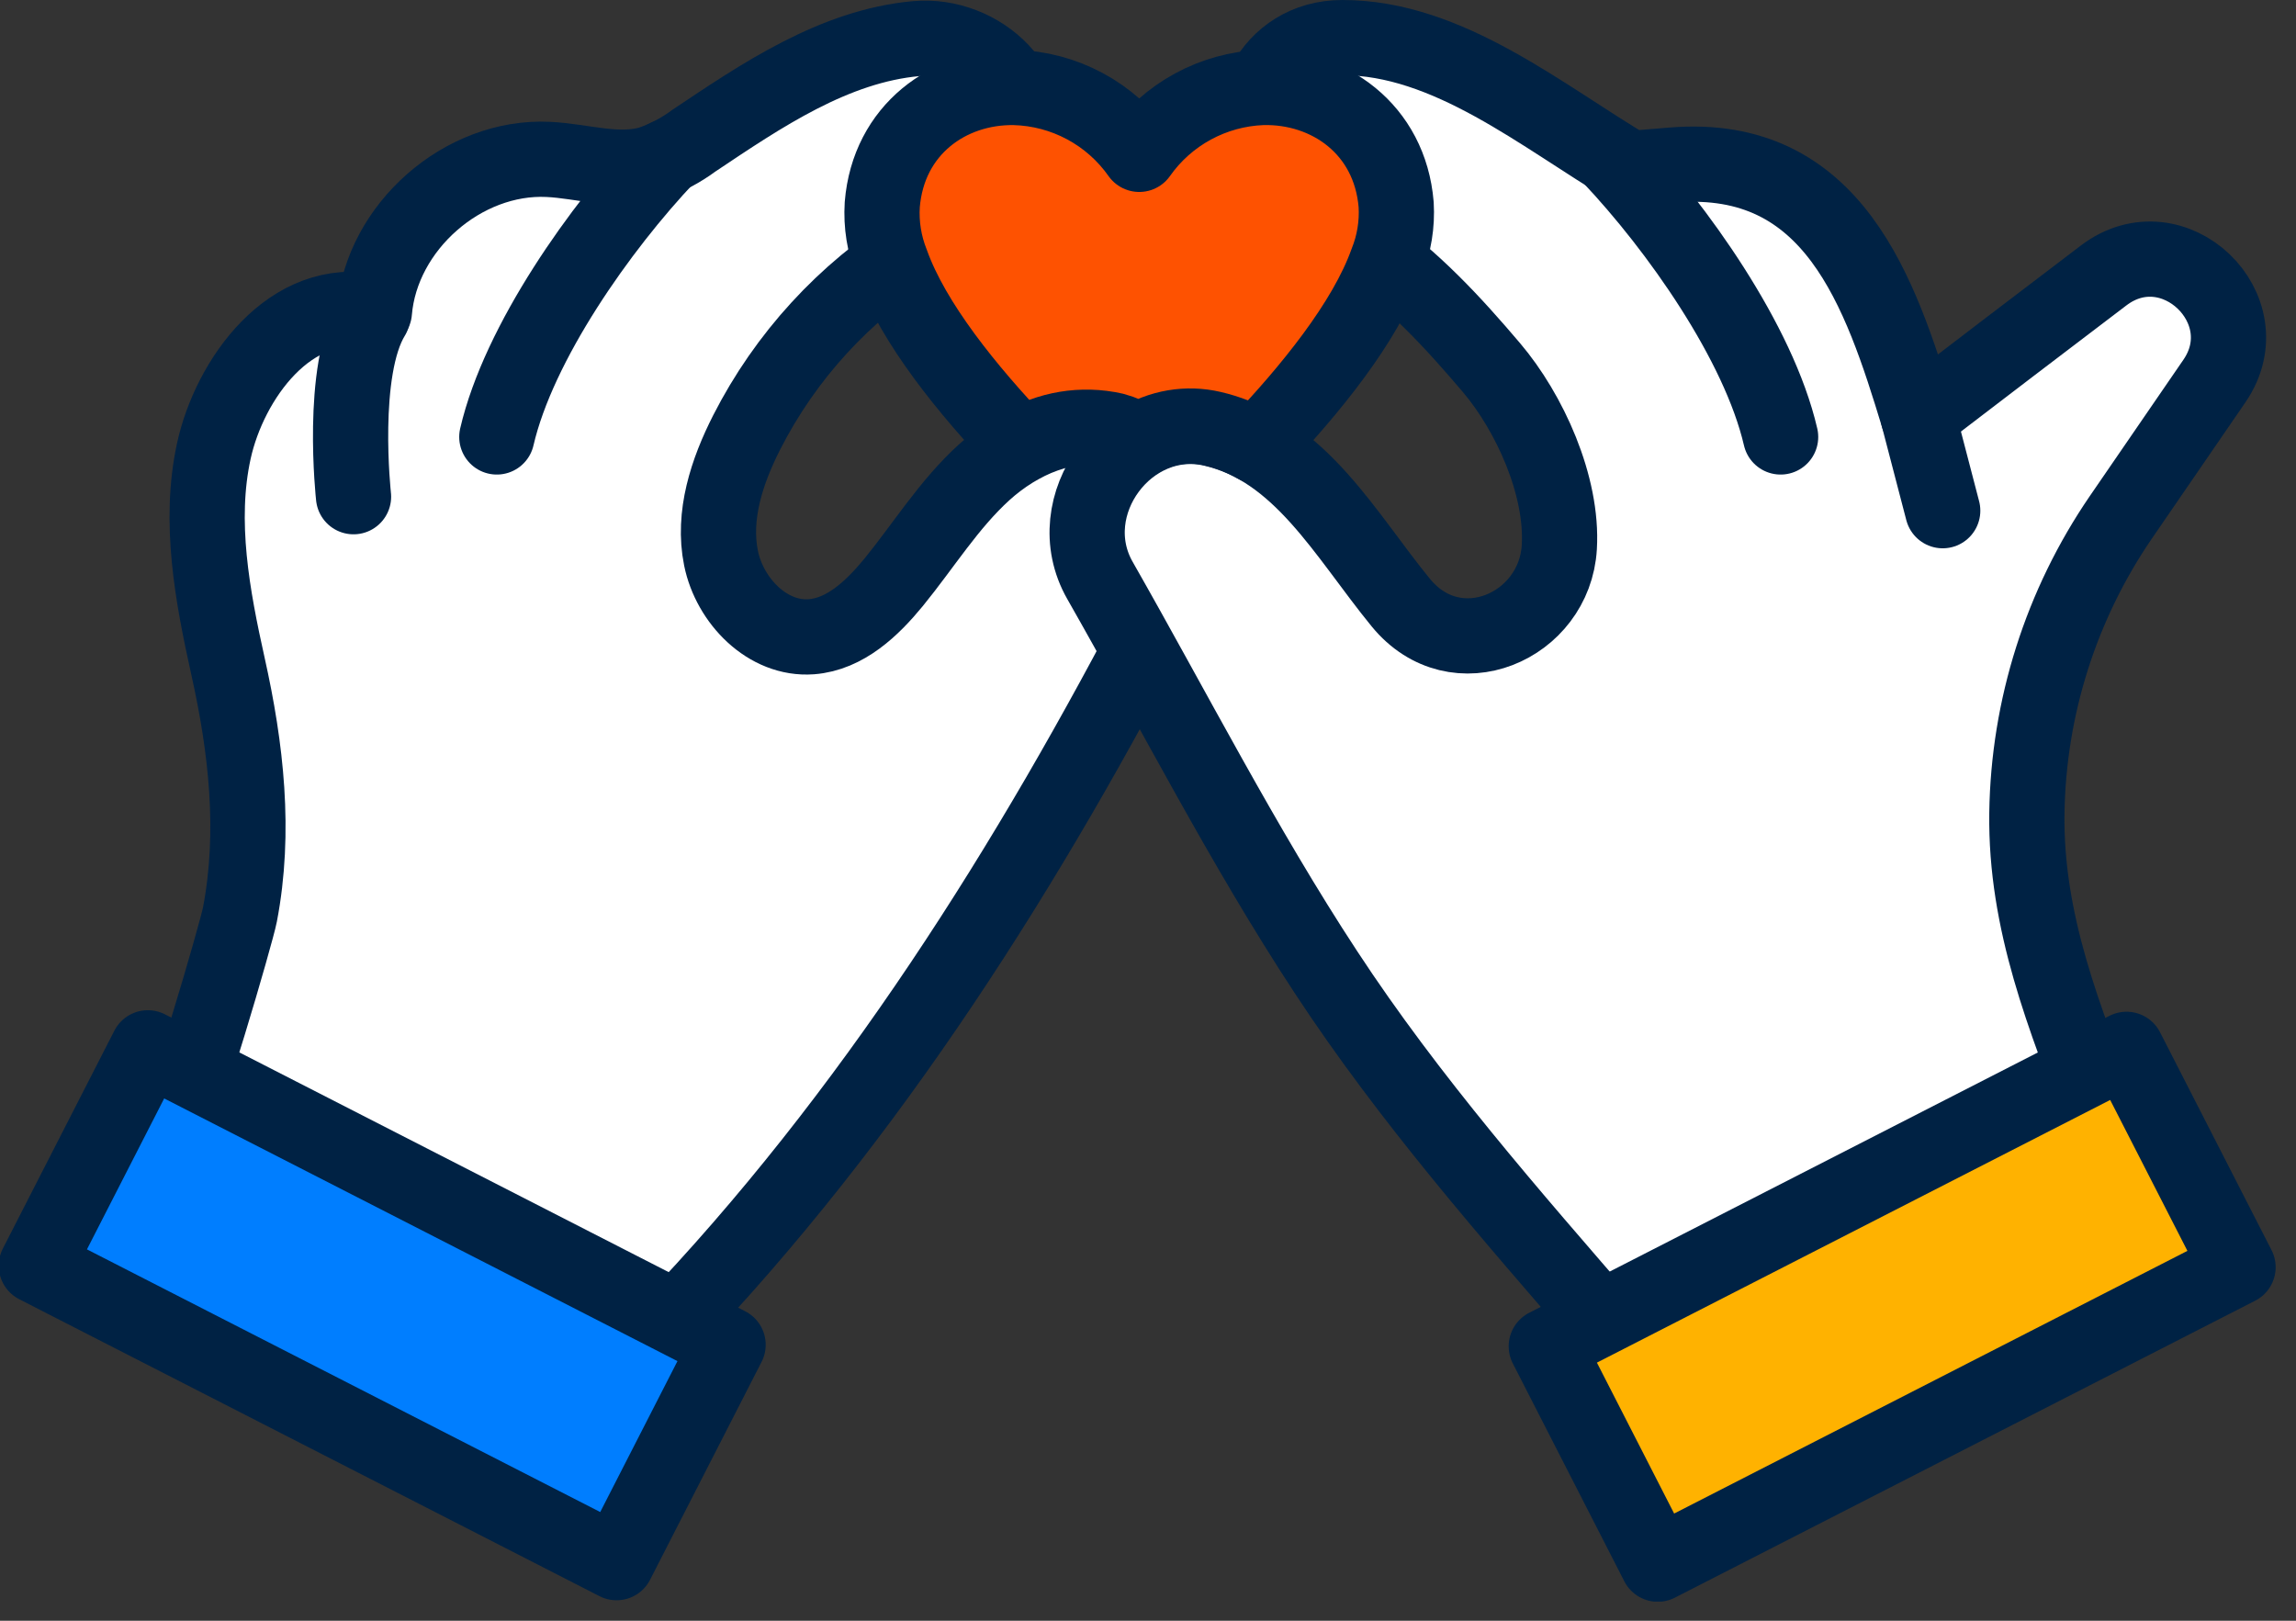<svg xmlns="http://www.w3.org/2000/svg" width="85" height="60" viewBox="0 0 85 60" fill="none"><rect x="0" y="0" width="85" height="60" fill="#333333" stroke="none"/><g clip-path="url(#clip0_458_8464)"><path d="M6.466 41.388C6.729 41.504 8.758 34.512 8.882 33.86C9.471 30.788 9.113 27.684 8.44 24.664C7.867 22.085 7.342 19.311 7.919 16.685C8.496 14.059 10.744 10.864 13.86 11.544C14.122 8.4 17.143 5.75 20.294 5.901C21.56 5.961 22.849 6.407 24.067 6.057C24.652 5.858 25.202 5.569 25.698 5.201C28.181 3.542 30.871 1.703 33.927 1.429C36.283 1.218 38.702 3.359 37.688 5.862C37.059 7.429 35.376 8.249 33.943 9.132C31.259 10.81 29.082 13.185 27.644 16.005C26.912 17.445 26.371 19.081 26.693 20.664C27.015 22.248 28.424 23.693 30.035 23.573C31.289 23.478 32.292 22.523 33.088 21.552C34.198 20.191 35.129 18.671 36.43 17.489C37.731 16.307 39.546 15.499 41.245 15.945C42.118 16.205 42.871 16.767 43.369 17.53C43.867 18.293 44.079 19.207 43.967 20.111C43.804 20.88 43.519 21.617 43.123 22.296C38.117 31.985 32.24 41.325 24.691 49.2C18.616 46.597 12.541 43.993 6.466 41.388Z" fill="white" stroke="#002244" stroke-width="2.785" stroke-linecap="round" stroke-linejoin="round"></path><path d="M24.696 5.802C22.229 8.412 19.204 12.678 18.393 16.176L24.696 5.802Z" fill="#F7F7EF"></path><path d="M24.696 5.802C22.229 8.412 19.204 12.678 18.393 16.176" stroke="#002244" stroke-width="2.785" stroke-linecap="round" stroke-linejoin="round"></path><path d="M13.792 11.715C12.57 13.704 13.088 18.388 13.088 18.388" stroke="#002244" stroke-width="2.785" stroke-linecap="round" stroke-linejoin="round"></path><path d="M1.345 46.857L22.826 57.85L26.954 49.784L5.473 38.791L1.345 46.857Z" fill="#007EFF" stroke="#002244" stroke-width="2.785" stroke-linecap="round" stroke-linejoin="round"></path><path d="M77.846 41.388C76.43 37.684 74.981 34.146 75.037 30.103C75.094 26.19 76.304 22.381 78.515 19.152L81.985 14.098C83.795 11.444 80.461 8.241 77.882 10.195C75.59 11.935 73.301 13.681 71.014 15.432C69.609 10.812 67.882 5.631 61.941 6.108L60.35 6.239C57.122 4.329 53.617 1.381 49.685 1.393C47.031 1.393 45.63 4.202 46.9 6.454C47.676 7.823 49.248 8.229 50.481 9.069C52.292 10.306 53.8 11.942 55.212 13.605C56.625 15.268 57.863 17.982 57.727 20.258C57.556 23.199 53.903 24.807 51.858 22.308C49.812 19.809 48.133 16.621 44.886 15.881C41.767 15.161 39.136 18.715 40.724 21.492C43.446 26.267 46.024 31.325 49.08 35.977C52.176 40.7 55.917 44.958 59.605 49.215L77.846 41.388Z" fill="white" stroke="#002244" stroke-width="2.785" stroke-linecap="round" stroke-linejoin="round"></path><path d="M59.613 5.802C62.08 8.412 65.109 12.678 65.92 16.176L59.613 5.802Z" fill="#F7F7EF"></path><path d="M59.613 5.802C62.08 8.412 65.109 12.678 65.92 16.176" stroke="#002244" stroke-width="2.785" stroke-linecap="round" stroke-linejoin="round"></path><path d="M71.014 15.428L71.921 18.906" stroke="#002244" stroke-width="2.785" stroke-linecap="round" stroke-linejoin="round"></path><path d="M78.726 38.847L57.245 49.84L61.373 57.906L82.854 46.913L78.726 38.847Z" fill="#FFB200" stroke="#002244" stroke-width="2.785" stroke-linecap="round" stroke-linejoin="round"></path><path d="M51.341 9.702C50.545 11.934 48.491 14.453 46.526 16.514C46.01 16.219 45.453 16 44.874 15.866C44.412 15.758 43.933 15.743 43.465 15.823C42.997 15.902 42.55 16.073 42.148 16.327C41.87 16.149 41.565 16.014 41.245 15.929C40.061 15.663 38.819 15.869 37.783 16.502C35.837 14.457 33.804 11.966 33.008 9.737C32.734 9.052 32.616 8.314 32.662 7.577C32.889 4.791 35.133 3.199 37.556 3.239C38.466 3.263 39.358 3.499 40.16 3.929C40.962 4.359 41.653 4.97 42.176 5.714C42.693 4.979 43.373 4.373 44.163 3.944C44.952 3.515 45.831 3.273 46.729 3.239C49.176 3.175 51.456 4.771 51.687 7.577C51.73 8.302 51.612 9.028 51.341 9.702Z" fill="#FE5201" stroke="#002244" stroke-width="2.785" stroke-linecap="round" stroke-linejoin="round"></path></g><defs><clipPath id="clip0_458_8464"><rect width="84.313" height="59.291" fill="white"></rect></clipPath></defs></svg>